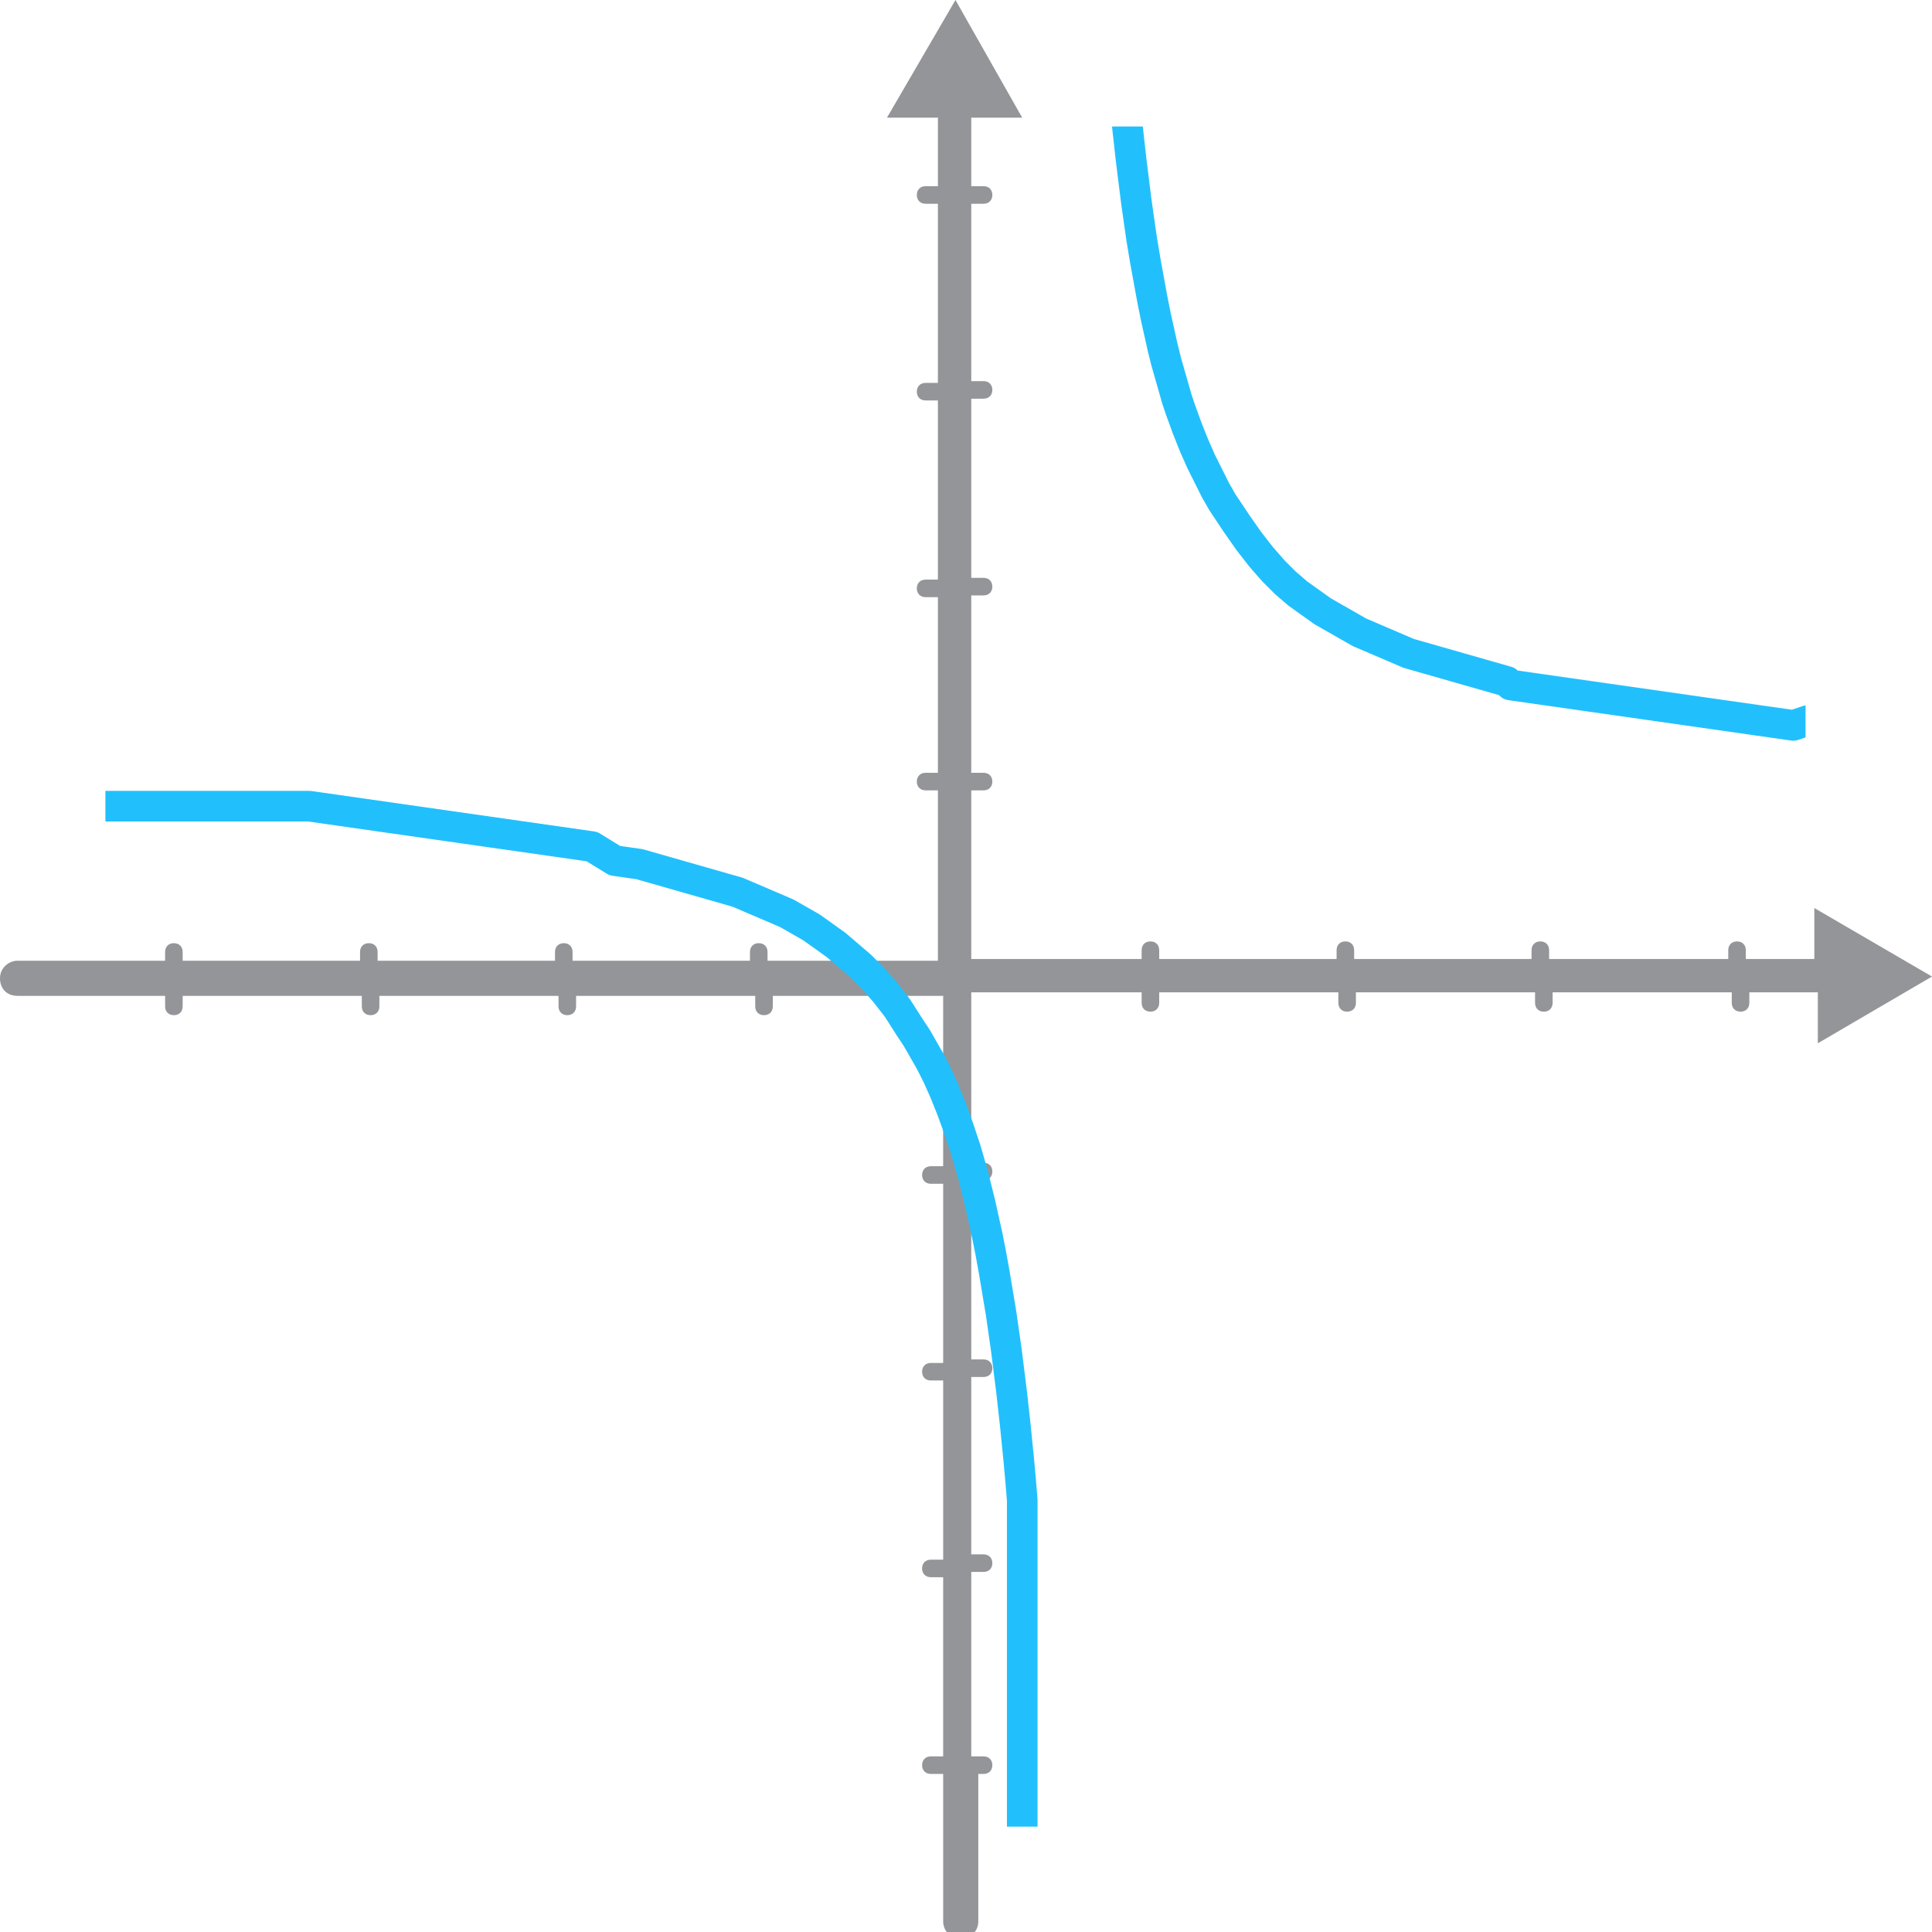 <?xml version="1.0" encoding="utf-8"?>
<!-- Generator: Adobe Illustrator 21.1.0, SVG Export Plug-In . SVG Version: 6.00 Build 0)  -->
<svg version="1.1" id="Camada_1" xmlns="http://www.w3.org/2000/svg" xmlns:xlink="http://www.w3.org/1999/xlink" x="0px" y="0px"
	 viewBox="0 0 110 110" style="enable-background:new 0 0 110 110;" xml:space="preserve">
<style type="text/css">
	.st0{fill:#939598;}
	.st1{clip-path:url(#SVGID_2_);}
	.st2{clip-path:url(#SVGID_4_);}
	.st3{fill:none;stroke:#000000;stroke-width:1.743;stroke-miterlimit:10;}
	.st4{fill:none;stroke:#21C0FC;stroke-width:1.743;stroke-linecap:round;stroke-linejoin:round;stroke-miterlimit:10;}
</style>
<g>
	<path class="st0" d="M110,55.6l-6.7-3.9v2.9h-3.9v-0.5c0-0.3-0.2-0.5-0.5-0.5s-0.5,0.2-0.5,0.5v0.5H88.2v-0.5
		c0-0.3-0.2-0.5-0.5-0.5s-0.5,0.2-0.5,0.5v0.5H77.1v-0.5c0-0.3-0.2-0.5-0.5-0.5s-0.5,0.2-0.5,0.5v0.5H66v-0.5c0-0.3-0.2-0.5-0.5-0.5
		S65,53.8,65,54.1v0.5h-9.7V45H56c0.3,0,0.5-0.2,0.5-0.5S56.3,44,56,44h-0.7V33.9H56c0.3,0,0.5-0.2,0.5-0.5s-0.2-0.5-0.5-0.5h-0.7
		V22.7H56c0.3,0,0.5-0.2,0.5-0.5s-0.2-0.5-0.5-0.5h-0.7V11.6H56c0.3,0,0.5-0.2,0.5-0.5s-0.2-0.5-0.5-0.5h-0.7V6.7h2.9L54.4,0
		l-3.9,6.7h2.9v3.9h-0.7c-0.3,0-0.5,0.2-0.5,0.5s0.2,0.5,0.5,0.5h0.7v10.2h-0.7c-0.3,0-0.5,0.2-0.5,0.5s0.2,0.5,0.5,0.5h0.7V33h-0.7
		c-0.3,0-0.5,0.2-0.5,0.5s0.2,0.5,0.5,0.5h0.7v10h-0.7c-0.3,0-0.5,0.2-0.5,0.5s0.2,0.5,0.5,0.5h0.7v9.7h-9.7v-0.5
		c0-0.3-0.2-0.5-0.5-0.5s-0.5,0.2-0.5,0.5v0.5H32.6v-0.5c0-0.3-0.2-0.5-0.5-0.5s-0.5,0.2-0.5,0.5v0.5H21.5v-0.5
		c0-0.3-0.2-0.5-0.5-0.5s-0.5,0.2-0.5,0.5v0.5H10.4v-0.5c0-0.3-0.2-0.5-0.5-0.5s-0.5,0.2-0.5,0.5v0.5H1c-0.5,0-1,0.4-1,1s0.4,1,1,1
		h8.4v0.6c0,0.3,0.2,0.5,0.5,0.5s0.5-0.2,0.5-0.5v-0.6h10.2v0.6c0,0.3,0.2,0.5,0.5,0.5s0.5-0.2,0.5-0.5v-0.6h10.2v0.6
		c0,0.3,0.2,0.5,0.5,0.5s0.5-0.2,0.5-0.5v-0.6H43v0.6c0,0.3,0.2,0.5,0.5,0.5s0.5-0.2,0.5-0.5v-0.6h9.7v9.7H53
		c-0.3,0-0.5,0.2-0.5,0.5s0.2,0.5,0.5,0.5h0.7v10.2H53c-0.3,0-0.5,0.2-0.5,0.5s0.2,0.5,0.5,0.5h0.7v10.2H53c-0.3,0-0.5,0.2-0.5,0.5
		s0.2,0.5,0.5,0.5h0.7V100H53c-0.3,0-0.5,0.2-0.5,0.5s0.2,0.5,0.5,0.5h0.7v8.4c0,0.5,0.4,1,1,1c0.5,0,1-0.4,1-1V101H56
		c0.3,0,0.5-0.2,0.5-0.5S56.3,100,56,100h-0.7V89.5H56c0.3,0,0.5-0.2,0.5-0.5s-0.2-0.5-0.5-0.5h-0.7V78.4H56c0.3,0,0.5-0.2,0.5-0.5
		s-0.2-0.5-0.5-0.5h-0.7V67.2H56c0.3,0,0.5-0.2,0.5-0.5s-0.2-0.5-0.5-0.5h-0.7v-9.7H65v0.6c0,0.3,0.2,0.5,0.5,0.5s0.5-0.2,0.5-0.5
		v-0.6h10.2v0.6c0,0.3,0.2,0.5,0.5,0.5s0.5-0.2,0.5-0.5v-0.6h10.2v0.6c0,0.3,0.2,0.5,0.5,0.5s0.5-0.2,0.5-0.5v-0.6h10.2v0.6
		c0,0.3,0.2,0.5,0.5,0.5s0.5-0.2,0.5-0.5v-0.6h3.9v2.9L110,55.6z"/>
</g>
<g>
	<defs>
		<rect id="SVGID_1_" x="6" y="7.2" width="96.8" height="96.8"/>
	</defs>
	<clipPath id="SVGID_2_">
		<use xlink:href="#SVGID_1_"  style="overflow:visible;"/>
	</clipPath>
	<g class="st1">
		<defs>
			<polyline id="SVGID_3_" points="171.7,104 -9.7,104 -9.7,-5 171.7,-5 			"/>
		</defs>
		<clipPath id="SVGID_4_">
			<use xlink:href="#SVGID_3_"  style="overflow:visible;"/>
		</clipPath>
		<g transform="scale(1,1)" class="st2">
			<g>
				<path class="st3" d="M55,104.1"/>
				<path class="st3" d="M55-4.7"/>
				<path class="st3" d="M-9.6,55.4"/>
				<path class="st3" d="M54.7,66.7H55"/>
				<path class="st3" d="M55-1.2"/>
				<path class="st4" d="M-9.7,45.9l0.7,0l0.7,0l0.7,0l0.7,0l0.7,0l0.7,0l0.7,0l0.7,0l0.7,0l0.7,0l0.7,0l0.7,0l0.7,0l0.7,0l0.7,0
					l0.7,0l0.7,0l0.7,0l0.7,0l0.7,0l0.7,0l0.7,0l0.7,0l0.7,0l0.7,0l0.7,0l0.7,0l0.7,0l0.7,0l0.7,0l0.7,0l0.7,0l0.7,0l0.7,0l0.7,0
					l0.7,0l0.7,0l0.7,0l0.7,0l0.7,0.1l0.7,0.1l0.7,0.1l0.7,0.1l0.7,0.1l0.7,0.1l0.7,0.1l0.7,0.1l0.7,0.1l0.7,0.1l0.7,0.1l0.7,0.1
					l0.7,0.1l0.7,0.1l0.7,0.1l0.7,0.1l0.7,0.1l0.7,0.1l0.7,0.1l0.7,0.1l0.7,0.1l0.7,0.1l0.7,0.1L35,49l0.7,0.1l0.7,0.1l0.7,0.2
					l0.7,0.2l0.7,0.2l0.7,0.2l0.7,0.2l0.7,0.2l0.7,0.2l0.7,0.2l0.7,0.3l0.7,0.3l0.7,0.3l0.7,0.3l0.7,0.4l0.7,0.4l0.7,0.5l0.7,0.5
					l0.7,0.6l0.7,0.6l0.7,0.7l0.7,0.8l0.7,0.9l0.7,1.1l0.4,0.6l0.4,0.7l0.4,0.7l0.4,0.8l0.4,0.9l0.4,1l0.4,1.1l0.2,0.6l0.2,0.6
					l0.2,0.7l0.2,0.7l0.2,0.8l0.2,0.8l0.2,0.9l0.2,0.9l0.2,1l0.2,1.1l0.2,1.2l0.1,0.6l0.1,0.6l0.1,0.7l0.1,0.7l0.1,0.7l0.1,0.8
					l0.1,0.8l0.1,0.8l0.1,0.9l0.1,0.9l0.1,1l0.1,1l0.1,1.1l0.1,1.2l0,0.6l0,0.6l0,0.6l0,0.7l0,0.7l0,0.7l0,0.7l0,0.7l0,0.8l0,0.8
					l0,0.8l0,0.9l0,0.9l0,0.9l0,0.9l0,1l0,1l0,1.1l0,1.1l0,1.1l0,0.6l0,0.6l0,0.6l0,0.6l0,0.6 M63.2-6.2l0,0.9l0,0.8l0,0.8l0,0.8
					l0,0.8l0,0.7l0,0.7l0,0.7l0,0.7l0,0.6l0,0.6l0,0.6l0,0.6l0.1,1.1L64,5.3l0.1,1l0.1,1l0.1,0.9l0.1,0.9l0.1,0.8l0.1,0.8l0.1,0.8
					l0.1,0.7l0.1,0.7l0.1,0.7l0.1,0.6l0.1,0.6l0.2,1.1l0.2,1.1l0.2,1l0.2,0.9l0.2,0.9l0.2,0.8l0.2,0.7l0.2,0.7l0.2,0.7l0.2,0.6
					l0.4,1.1l0.4,1l0.4,0.9l0.4,0.8l0.4,0.8l0.4,0.7l0.4,0.6l0.4,0.6l0.7,1l0.7,0.9l0.7,0.8l0.7,0.7l0.7,0.6l0.7,0.5l0.7,0.5
					l0.7,0.4l0.7,0.4l0.7,0.4l0.7,0.3l0.7,0.3l0.7,0.3l0.7,0.3l0.7,0.2l0.7,0.2l0.7,0.2l0.7,0.2l0.7,0.2l0.7,0.2l0.7,0.2l0.7,0.2
					L86,39l0.7,0.1l0.7,0.1l0.7,0.1l0.7,0.1l0.7,0.1l0.7,0.1l0.7,0.1l0.7,0.1l0.7,0.1l0.7,0.1l0.7,0.1l0.7,0.1l0.7,0.1l0.7,0.1
					l0.7,0.1l0.7,0.1l0.7,0.1l0.7,0.1l0.7,0.1l0.7,0.1l0.7,0.1l0.7,0.1l0.7,0.1L103,41l0.7,0l0.7,0l0.7,0l0.7,0l0.7,0l0.7,0l0.7,0
					l0.7,0l0.7,0l0.7,0l0.7,0l0.7,0l0.7,0l0.7,0l0.7,0l0.7,0l0.7,0l0.7,0l0.7,0l0.7,0l0.7,0l0.7,0l0.7,0l0.7,0l0.7,0l0.7,0l0.7,0
					l0.7,0l0.7,0l0.7,0l0.7,0l0.7,0l0.7,0l0.7,0l0.7,0l0.7,0l0.7,0l0.7,0l0.7,0l0.7,0l0.7,0l0.7,0l0.7,0l0.7,0l0.7,0l0.7,0l0.7,0
					l0.7,0l0.7,0l0.7,0l0.7,0l0.7,0l0.7,0l0.7,0l0.7,0l0.7,0l0.7,0l0.7,0l0.7,0l0.7,0l0.7,0l0.7,0l0.7,0l0.7,0l0.7,0l0.7,0l0.7,0
					l0.7,0l0.7,0l0.7,0l0.7,0l0.7,0l0.7,0l0.7,0l0.7,0l0.7,0l0.7,0l0.7,0l0.7,0l0.7,0l0.7,0l0.7,0l0.7,0l0.7,0l0.7,0l0.7,0l0.7,0
					l0.7,0l0.7,0l0.7,0l0.7,0l0.7,0l0.7,0l0.7,0l0.7,0l0.7,0l0.7,0"/>
			</g>
		</g>
	</g>
</g>
</svg>
